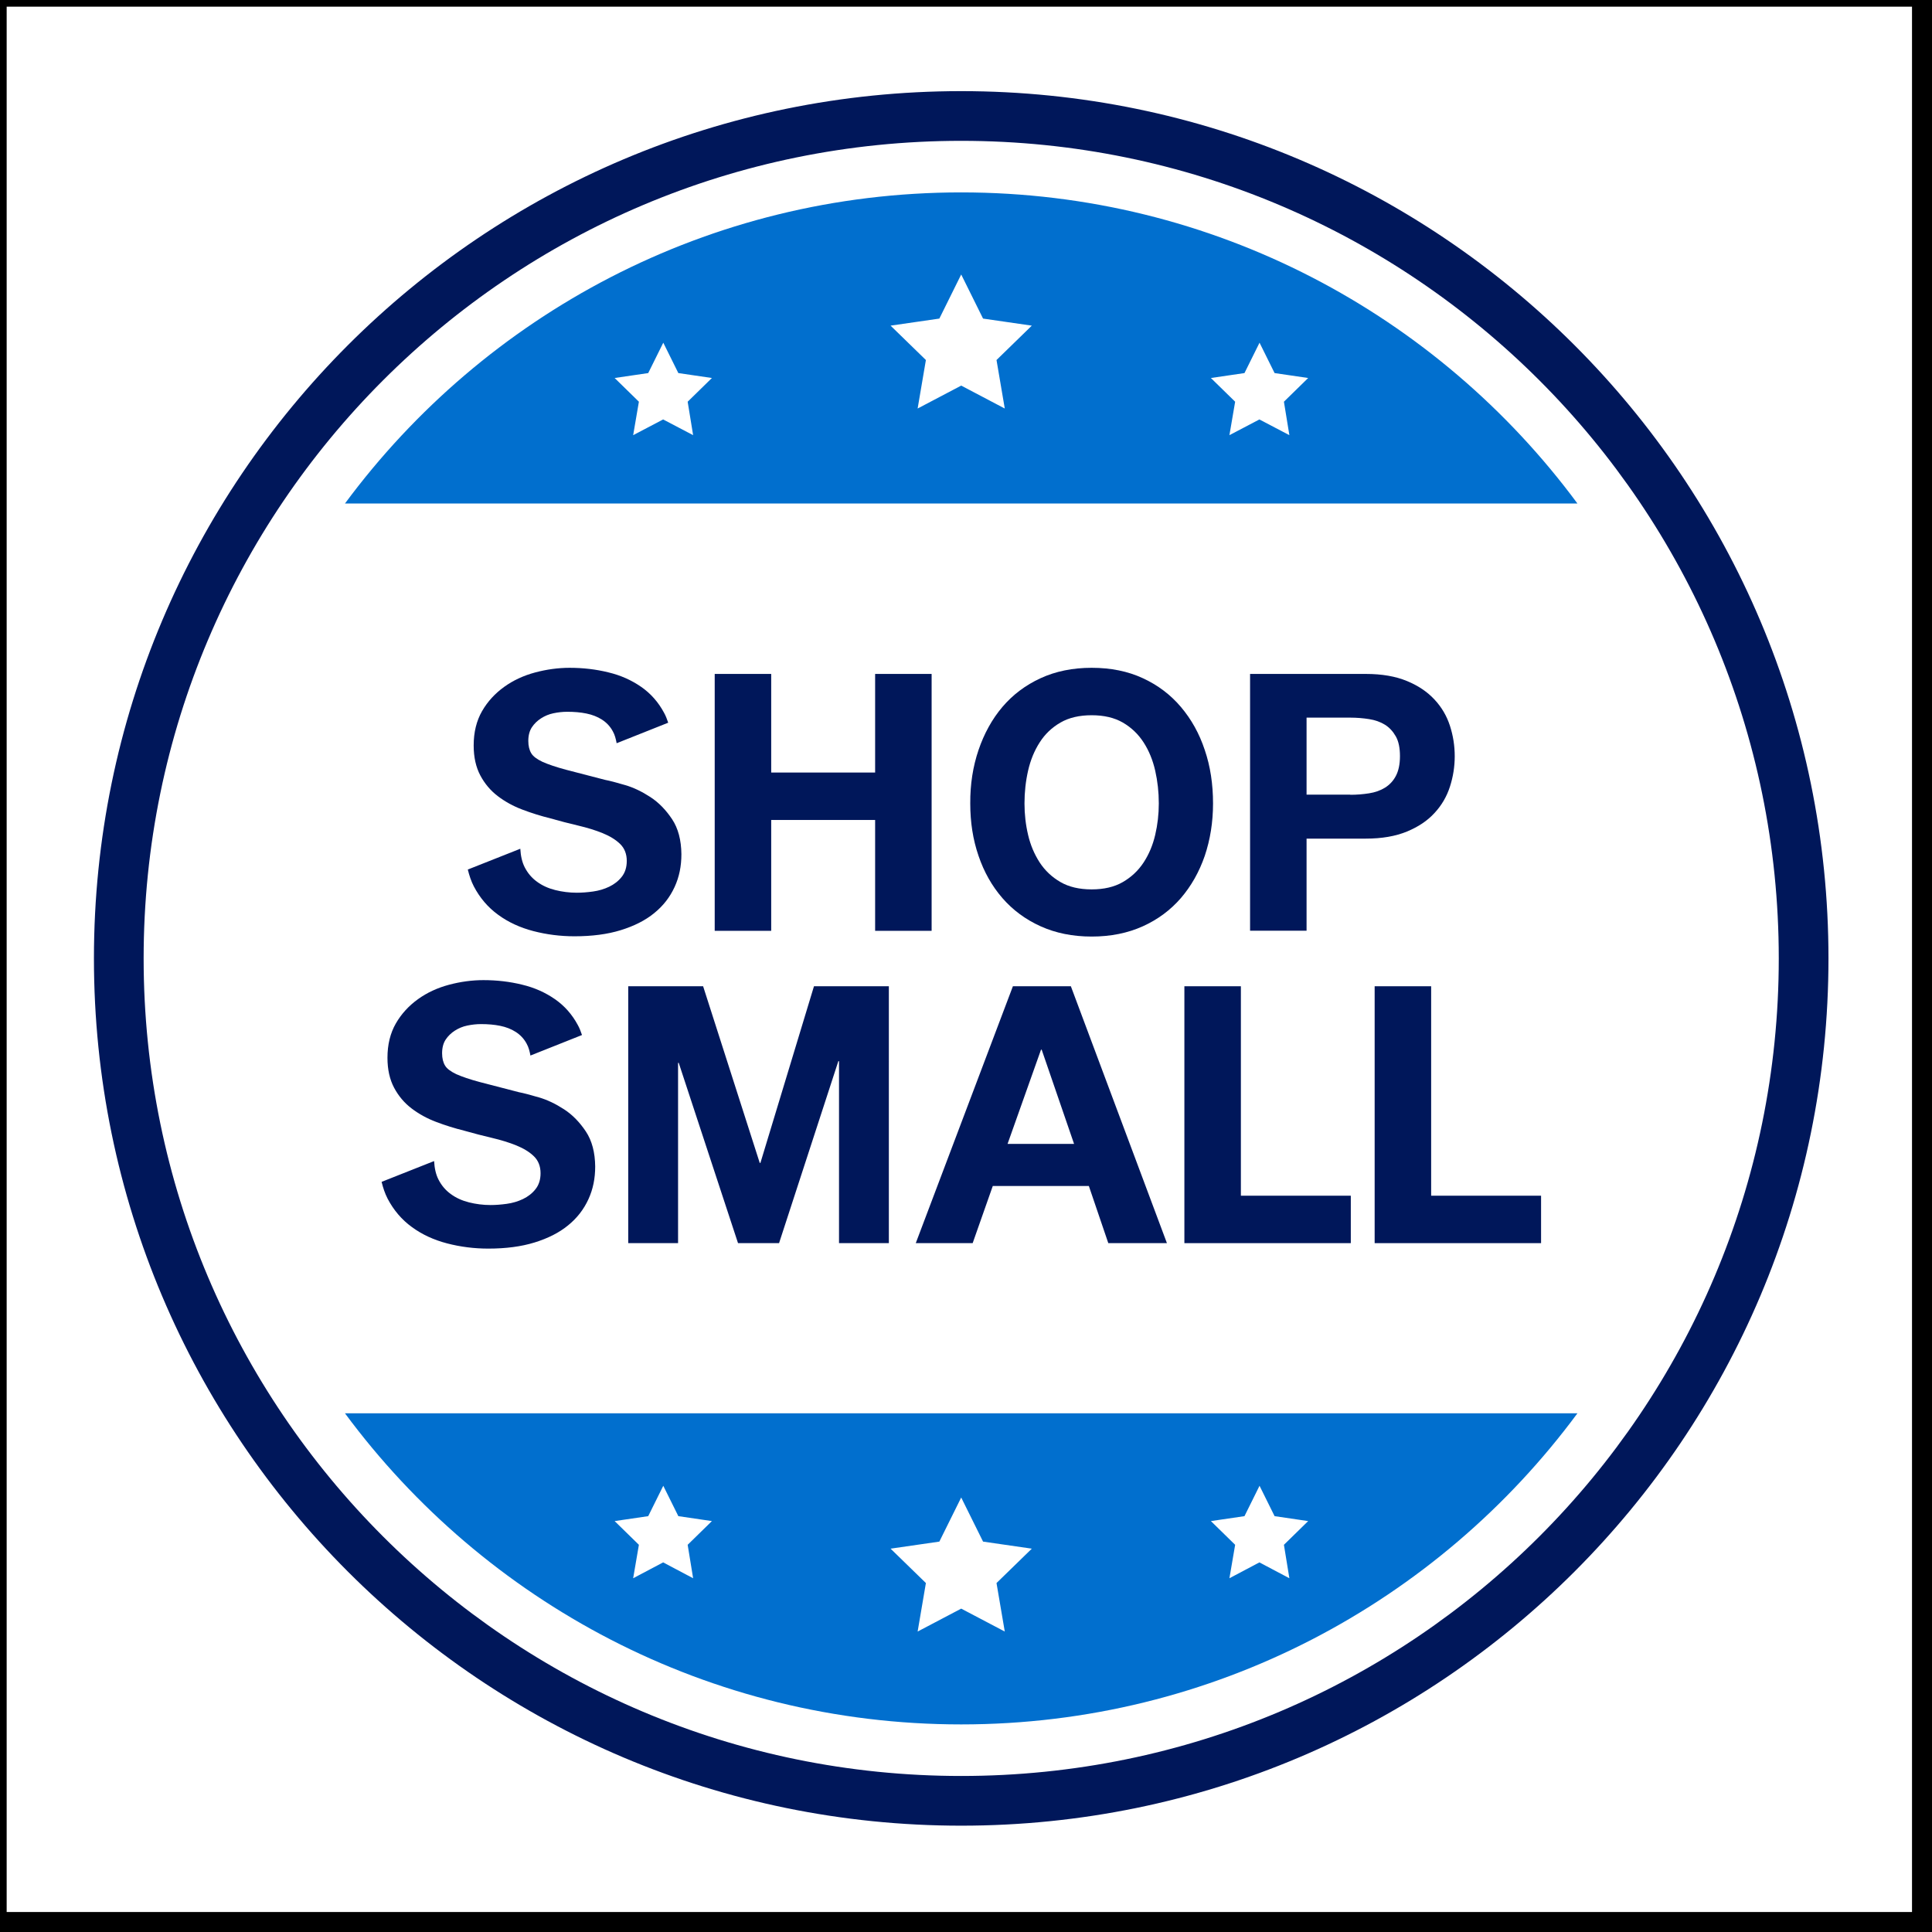 <?xml version="1.0" encoding="UTF-8"?> <!-- Generator: Adobe Illustrator 24.2.3, SVG Export Plug-In . SVG Version: 6.00 Build 0) --> <svg xmlns="http://www.w3.org/2000/svg" xmlns:xlink="http://www.w3.org/1999/xlink" version="1.1" x="0px" y="0px" viewBox="0 0 145 145" style="enable-background:new 0 0 145 145;" xml:space="preserve"><rect x="0" y="0" width="145" height="145" fill="#808080" stroke="none"/> <style type="text/css"> .st0{fill:#1D2B5E;stroke:#000000;stroke-miterlimit:10;} .st1{fill:#D1A654;} .st2{fill:#A28045;} .st3{fill:#FFFFFF;} .st4{fill:#FFFFFF;stroke:#000000;stroke-miterlimit:10;} .st5{fill:#00175A;} .st6{fill:#016FCE;} </style> <g id="booking_award"> <rect x="0.5" y="0.5" class="st0" width="144" height="144"></rect> <path class="st1" d="M109.67,64.97L109.67,64.97L109.67,64.97c-0.31-1-0.66-2-1-3V61.9l0,0c-0.39-1-0.83-2-1.29-2.91v-0.13h-0.07 c-0.5-1-1-2-1.63-2.94v-0.11h-0.18c-0.63-1-1.31-2-2-3v-0.09h-0.07c-0.53-0.68-1.07-1.36-1.64-2c-0.3-0.34-0.61-0.66-0.92-1v-0.06 h-0.06c-1.02-1.07-2.11-2.07-3.26-3l0,0H97.5c-1.4-1.11-2.89-2.12-4.45-3l0,0H93c-6.24-3.41-13.26-5.14-20.37-5h-0.07 c-7.11-0.14-14.13,1.59-20.37,5l0,0l0,0c-1.56,0.88-3.05,1.89-4.45,3l0,0l0,0c-1.16,0.93-2.25,1.93-3.27,3H44.3v0.06 c-0.31,0.32-0.62,0.64-0.92,1c-0.57,0.64-1.11,1.32-1.64,2h-0.07v0.09c-0.72,1-1.4,1.94-2,3h-0.06v0.11 c-0.59,0.95-1.13,1.93-1.64,2.94h-0.06v0.13c-0.47,0.95-0.9,1.92-1.3,2.91l0,0v0.06c-0.39,1-0.74,2-1.05,3l0,0l0,0 c-1.23,4.08-1.86,8.32-1.85,12.58c-0.14,9.82,3.32,19.34,9.73,26.78c7.06,7.97,17.06,12.18,29.11,12.18h0.07 c12,0,22.1-4.22,29.17-12.18c6.4-7.43,9.86-16.96,9.71-26.77C111.52,73.29,110.9,69.05,109.67,64.97z"></path> <path class="st2" d="M72.59,116.5v-0.2c12,0,22-4.19,29.05-12.11c6.38-7.4,9.82-16.88,9.68-26.65c0.14-9.77-3.31-19.25-9.68-26.65 c-7-7.92-17.09-12.11-29-12.11v-0.2c12,0,22.12,4.21,29.2,12.18c6.39,7.45,9.83,16.98,9.66,26.79c0.15,9.82-3.32,19.35-9.73,26.78 C94.71,112.3,84.61,116.5,72.59,116.5z"></path> <path class="st2" d="M72.59,116.5v-0.2c11.71,0,21.54-4.19,28.43-12.11c6.26-7.45,9.63-16.91,9.48-26.64 c0.15-9.73-3.21-19.2-9.48-26.65c-6.89-7.92-16.72-12.11-28.43-12.11v-0.2c11.77,0,21.65,4.21,28.58,12.18 c6.3,7.49,9.68,17,9.53,26.78c0.15,9.78-3.23,19.29-9.53,26.78C94.24,112.3,84.36,116.5,72.59,116.5z"></path> <path class="st2" d="M72.59,116.5v-0.2c11.26,0,20.72-4.19,27.34-12.11c5.89-7,9.12-16.49,9.12-26.65s-3.23-19.62-9.12-26.65 c-6.62-7.92-16.08-12.11-27.34-12.11v-0.2c11.32,0,20.83,4.21,27.5,12.18c5.91,7.07,9.16,16.58,9.16,26.78s-3.25,19.71-9.16,26.78 C93.42,112.3,83.91,116.5,72.59,116.5z"></path> <path class="st2" d="M72.59,116.5v-0.2c10.75,0,19.78-4.19,26.11-12.11c5.62-7,8.71-16.49,8.71-26.65s-3.09-19.61-8.71-26.64 c-6.33-7.92-15.36-12.11-26.11-12.11v-0.2c10.82,0,19.9,4.21,26.27,12.18c5.64,7.07,8.75,16.58,8.75,26.78s-3.11,19.71-8.75,26.78 C92.5,112.3,83.41,116.5,72.59,116.5z"></path> <path class="st2" d="M72.59,116.5v-0.2c9.66,0.21,18.82-4.3,24.53-12.1c5.28-7,8.18-16.5,8.18-26.66s-2.9-19.62-8.18-26.65 c-5.71-7.8-14.87-12.32-24.53-12.1v-0.2c9.73-0.22,18.95,4.33,24.69,12.19c5.3,7.06,8.22,16.57,8.22,26.77s-2.92,19.71-8.22,26.78 C91.53,112.18,82.31,116.72,72.59,116.5z"></path> <path class="st2" d="M72.59,116.5v-0.2c9.35,0,17.2-4.19,22.7-12.1c4.89-7,7.58-16.5,7.58-26.66s-2.69-19.63-7.58-26.66 c-5.5-7.91-13.35-12.1-22.7-12.1v-0.2c9.42,0,17.33,4.22,22.87,12.19c4.91,7.06,7.61,16.57,7.61,26.77s-2.7,19.72-7.57,26.78 C89.92,112.29,82.01,116.5,72.59,116.5z"></path> <path class="st2" d="M72.59,116.5v-0.2c8.47,0,15.59-4.19,20.58-12.1c4.43-7,6.87-16.5,6.87-26.66s-2.44-19.62-6.87-26.65 c-5-7.91-12.11-12.1-20.58-12.1v-0.2c8.55,0,15.72,4.22,20.75,12.19c4.45,7.07,6.9,16.57,6.9,26.77s-2.45,19.7-6.9,26.77 C88.31,112.29,81.14,116.5,72.59,116.5z"></path> <path class="st2" d="M72.59,116.5v-0.2c7.47,0,13.76-4.18,18.16-12.09c3.91-7,6.07-16.51,6.07-26.67s-2.16-19.63-6.07-26.67 c-4.4-7.91-10.69-12.09-18.16-12.09v-0.2c7.55,0,13.89,4.22,18.33,12.2c3.94,7.06,6.1,16.56,6.1,26.76s-2.16,19.7-6.1,26.76 C86.5,112.29,80.14,116.5,72.59,116.5z"></path> <path class="st2" d="M72.59,116.5v-0.2c6.47,0,11.9-4.18,15.71-12.09c3.4-7,5.26-16.5,5.26-26.67S91.7,57.91,88.3,50.88 c-3.8-7.91-9.24-12.09-15.71-12.09v-0.2c6.55,0,12,4.22,15.9,12.2c3.4,7.06,5.28,16.57,5.28,26.76s-1.88,19.7-5.27,26.76 C84.64,112.29,79.14,116.5,72.59,116.5z"></path> <path class="st2" d="M72.59,116.5v-0.2c5.37,0,9.88-4.18,13-12.08c2.82-7,4.37-16.51,4.37-26.68s-1.46-19.63-4.32-26.67 c-3.17-7.9-7.68-12.08-13-12.08v-0.2c5.45,0,10,4.22,13.23,12.21c2.83,7.06,4.39,16.56,4.39,26.75s-1.56,19.69-4.39,26.75 C82.62,112.29,78.04,116.5,72.59,116.5z"></path> <path class="st2" d="M72.59,116.5v-0.2c5.31,0,8.5-6.57,10.23-12.07c2.22-7,3.44-16.52,3.44-26.69s-1.22-19.64-3.44-26.67 c-1.73-5.51-4.92-12.08-10.23-12.08v-0.2c4.3,0,7.91,4.23,10.43,12.22c2.22,7,3.44,16.55,3.44,26.74s-1.22,19.69-3.44,26.74 C80.5,112.29,76.89,116.5,72.59,116.5z"></path> <path class="st2" d="M72.59,116.5v-0.2c3,0,5.57-4.17,7.37-12.07c1.61-7.03,2.54-16.51,2.54-26.68s-0.88-19.65-2.49-26.69 c-1.8-7.9-4.35-12.07-7.37-12.07v-0.2c3.13,0,5.74,4.23,7.57,12.22c1.77,8.8,2.61,17.76,2.49,26.74 c0.12,8.98-0.72,17.94-2.49,26.74C78.33,112.28,75.72,116.5,72.59,116.5z"></path> <path class="st2" d="M72.59,116.5v-0.2c1.78,0,3.36-4.28,4.43-12.06c1.07-8.85,1.57-17.77,1.48-26.69c0-19.26-2.05-38.76-6-38.76 v-0.2c4.22,0,6.15,20.2,6.15,39c0.08,8.93-0.43,17.86-1.52,26.73C75.82,114.39,73.93,116.5,72.59,116.5z"></path> <path class="st2" d="M72.59,116.5v-0.2c0.2,0,0.89-0.87,1.4-12c0.32-7.05,0.5-16.53,0.5-26.71c0-25.17-1-38.76-1.9-38.76v-0.2 c0.28,0,1,0,1.6,12.24c0.32,7.05,0.5,16.54,0.5,26.72s-0.18,19.67-0.5,26.72C73.63,116.5,72.87,116.5,72.59,116.5z"></path> <path class="st2" d="M72.59,116.5c-12,0-22.13-4.21-29.21-12.18c-6.41-7.44-9.87-16.96-9.73-26.78 c-0.14-9.82,3.32-19.34,9.73-26.78c7.08-8,17.18-12.18,29.21-12.18v0.2c-12,0-22,4.19-29.06,12.11c-6.37,7.4-9.82,16.88-9.68,26.65 c-0.15,9.77,3.28,19.25,9.65,26.66c7,7.92,17.09,12.11,29.06,12.11L72.59,116.5z"></path> <path class="st2" d="M72.59,116.5c-11.78,0-21.66-4.21-28.59-12.18c-6.28-7.49-9.65-16.99-9.5-26.77 c-0.16-9.78,3.22-19.29,9.5-26.78c6.93-8,16.81-12.18,28.59-12.18v0.2c-11.72,0-21.55,4.19-28.44,12.11 c-6.27,7.45-9.63,16.92-9.48,26.65c-0.15,9.73,3.21,19.2,9.48,26.65c6.89,7.92,16.72,12.11,28.44,12.11V116.5z"></path> <path class="st2" d="M72.59,116.5c-11.33,0-20.84-4.21-27.51-12.18c-5.91-7.07-9.16-16.58-9.16-26.78s3.25-19.71,9.16-26.78 c6.67-8,16.18-12.18,27.51-12.18v0.2c-11.27,0-20.73,4.19-27.35,12.11c-5.88,7-9.12,16.49-9.12,26.65s3.24,19.62,9.12,26.65 c6.62,7.92,16.08,12.11,27.35,12.11V116.5z"></path> <path class="st2" d="M72.59,116.5c-10.82,0-19.91-4.21-26.27-12.18c-5.65-7.07-8.76-16.58-8.76-26.78s3.11-19.71,8.76-26.78 c6.36-8,15.45-12.18,26.27-12.18v0.2C61.83,38.79,52.8,42.98,46.5,50.9c-5.61,7-8.71,16.49-8.71,26.65s3.07,19.62,8.71,26.65 c6.33,7.92,15.36,12.11,26.12,12.11L72.59,116.5z"></path> <path class="st2" d="M72.59,116.5c-9.73,0.22-18.95-4.33-24.7-12.18c-5.3-7.07-8.22-16.58-8.22-26.78s2.92-19.71,8.22-26.77 c5.75-7.86,14.97-12.41,24.7-12.19v0.2c-9.67-0.21-18.83,4.31-24.54,12.12c-5.28,7-8.18,16.49-8.18,26.65s2.9,19.62,8.18,26.66 c5.71,7.8,14.88,12.31,24.54,12.1V116.5z"></path> <path class="st2" d="M72.59,116.5c-9.43,0-17.33-4.22-22.88-12.19c-4.91-7.05-7.61-16.56-7.61-26.76s2.7-19.71,7.61-26.77 c5.55-8,13.45-12.19,22.88-12.19v0.2c-9.36,0-17.21,4.19-22.71,12.1c-4.89,7-7.58,16.5-7.58,26.66s2.69,19.63,7.58,26.66 c5.5,7.91,13.35,12.1,22.71,12.1V116.5z"></path> <path class="st2" d="M72.59,116.5c-8.55,0-15.73-4.22-20.76-12.19c-4.45-7.07-6.9-16.57-6.9-26.77s2.45-19.7,6.9-26.77 c5-8,12.21-12.19,20.76-12.19v0.2c-8.48,0-15.6,4.19-20.59,12.1c-4.43,7-6.87,16.5-6.87,26.66S47.57,97.17,52,104.2 c5,7.91,12.11,12.1,20.59,12.1V116.5z"></path> <path class="st2" d="M72.59,116.5c-7.56,0-13.9-4.22-18.34-12.2c-3.93-7.06-6.1-16.56-6.1-26.76s2.17-19.7,6.1-26.76 c4.44-8,10.78-12.2,18.34-12.2v0.2c-7.48,0-13.76,4.18-18.17,12.09c-3.91,7-6.07,16.51-6.07,26.67s2.15,19.64,6.07,26.68 c4.41,7.91,10.69,12.09,18.17,12.09V116.5z"></path> <path class="st2" d="M72.59,116.5c-6.56,0-12.06-4.22-15.9-12.2c-3.41-7.06-5.28-16.56-5.28-26.76s1.87-19.7,5.28-26.76 c3.84-8,9.34-12.2,15.9-12.2v0.2c-6.47,0-11.91,4.18-15.72,12.09c-3.39,7-5.26,16.51-5.26,26.67s1.89,19.65,5.26,26.68 c3.81,7.91,9.25,12.09,15.72,12.09V116.5z"></path> <path class="st2" d="M72.59,116.5c-5.46,0-10-4.22-13.24-12.21c-2.85-7.05-4.39-16.55-4.39-26.74s1.54-19.69,4.39-26.75 c3.2-8,7.78-12.21,13.24-12.21v0.2c-5.37,0-9.89,4.18-13.06,12.08c-2.82,7-4.37,16.51-4.37,26.68s1.55,19.64,4.34,26.68 c3.17,7.9,7.69,12.08,13.06,12.08L72.59,116.5z"></path> <path class="st2" d="M72.59,116.5c-4.31,0-7.92-4.22-10.43-12.22c-2.23-7.05-3.45-16.55-3.45-26.74s1.22-19.69,3.45-26.74 c2.51-8,6.12-12.22,10.43-12.22v0.2c-5.32,0-8.51,6.57-10.24,12.08c-2.22,7-3.44,16.51-3.44,26.68s1.22,19.65,3.44,26.69 c1.73,5.5,4.92,12.07,10.24,12.07V116.5z"></path> <path class="st2" d="M72.59,116.5c-3.13,0-5.75-4.23-7.57-12.22c-1.79-8.8-2.63-17.76-2.52-26.73c-0.12-8.98,0.72-17.94,2.5-26.74 c1.82-8,4.44-12.22,7.57-12.22v0.2c-3,0-5.58,4.17-7.38,12.07c-1.77,8.78-2.61,17.73-2.49,26.69c-0.12,8.96,0.72,17.91,2.49,26.69 c1.8,7.9,4.35,12.07,7.38,12.07L72.59,116.5z"></path> <path class="st2" d="M72.59,116.5c-4.23,0-6.15-20.2-6.15-39c-0.08-8.93,0.43-17.86,1.51-26.73c1.4-10.11,3.29-12.23,4.64-12.23 v0.2c-1.79,0-3.37,4.28-4.44,12.06c-1.08,8.86-1.59,17.78-1.51,26.7c0,19.26,2,38.76,6,38.76L72.59,116.5z"></path> <path class="st2" d="M72.59,116.5c-0.29,0-1,0-1.61-12.24c-0.32-7-0.5-16.54-0.5-26.72s0.18-19.67,0.5-26.72 c0.52-12.23,1.32-12.23,1.61-12.23v0.2c-0.2,0-0.89,0.87-1.41,12.05c-0.32,7-0.5,16.53-0.5,26.71c0,25.17,1,38.76,1.91,38.76V116.5 z"></path> <rect x="59.56" y="41.05" class="st2" width="26.04" height="0.2"></rect> <rect x="33.72" y="77.12" class="st2" width="77.74" height="0.2"></rect> <rect x="33.84" y="74.08" class="st2" width="77.49" height="0.2"></rect> <rect x="34.18" y="71.03" class="st2" width="76.82" height="0.2"></rect> <rect x="34.73" y="67.99" class="st2" width="75.71" height="0.2"></rect> <rect x="35.5" y="64.95" class="st2" width="74.17" height="0.2"></rect> <rect x="36.56" y="61.9" class="st2" width="72.05" height="0.2"></rect> <rect x="37.88" y="58.86" class="st2" width="69.42" height="0.2"></rect> <rect x="39.58" y="55.81" class="st2" width="66.02" height="0.2"></rect> <rect x="41.67" y="52.77" class="st2" width="61.82" height="0.2"></rect> <rect x="44.3" y="49.73" class="st2" width="56.56" height="0.2"></rect> <rect x="47.63" y="46.68" class="st2" width="49.92" height="0.2"></rect> <rect x="52.13" y="43.64" class="st2" width="40.91" height="0.2"></rect> <rect x="33.86" y="80.16" class="st2" width="77.44" height="0.2"></rect> <rect x="34.17" y="83.21" class="st2" width="76.83" height="0.2"></rect> <rect x="34.71" y="86.25" class="st2" width="75.76" height="0.2"></rect> <rect x="35.51" y="89.3" class="st2" width="74.16" height="0.2"></rect> <rect x="36.55" y="92.34" class="st2" width="72.07" height="0.2"></rect> <rect x="37.89" y="95.38" class="st2" width="69.4" height="0.2"></rect> <rect x="39.58" y="98.43" class="st2" width="66.02" height="0.2"></rect> <rect x="41.68" y="101.47" class="st2" width="61.82" height="0.2"></rect> <rect x="44.32" y="104.51" class="st2" width="56.53" height="0.2"></rect> <rect x="47.6" y="107.56" class="st2" width="49.98" height="0.2"></rect> <rect x="52.08" y="110.6" class="st2" width="41" height="0.2"></rect> <rect x="59.5" y="114.3" class="st2" width="26.17" height="0.2"></rect> <path class="st3" d="M13.72,21.35h-2.06V20.5h5v0.86h-2.07v5.87h-0.87V21.35z"></path> <path class="st3" d="M16.5,22.72h0.81v0.69l0,0c0.05-0.12,0.13-0.23,0.22-0.33c0.09-0.09,0.19-0.18,0.3-0.25 c0.11-0.07,0.24-0.13,0.37-0.16c0.25-0.09,0.51-0.09,0.76,0v0.92h-0.2c-0.07-0.01-0.13-0.01-0.2,0c-0.34-0.03-0.68,0.1-0.91,0.35 c-0.24,0.31-0.35,0.7-0.32,1.09v2.26H16.5V22.72z"></path> <path class="st3" d="M19.9,23.27c0.23-0.22,0.5-0.39,0.8-0.5c0.29-0.11,0.6-0.17,0.91-0.17c0.28,0,0.55,0.04,0.81,0.13 c0.2,0.07,0.39,0.18,0.55,0.33c0.14,0.13,0.25,0.3,0.32,0.48c0.07,0.18,0.11,0.37,0.11,0.57v2.3c0,0.15,0,0.3,0,0.43s0,0.26,0,0.38 h-0.72c0-0.23,0-0.45,0-0.68l0,0c-0.15,0.26-0.37,0.48-0.64,0.62c-0.27,0.12-0.56,0.19-0.86,0.18c-0.19,0-0.39-0.03-0.57-0.09 c-0.17-0.05-0.33-0.14-0.47-0.26c-0.14-0.11-0.25-0.25-0.32-0.42c-0.08-0.18-0.12-0.38-0.12-0.58c-0.01-0.26,0.05-0.51,0.18-0.73 c0.13-0.2,0.3-0.36,0.51-0.48c0.23-0.14,0.48-0.23,0.75-0.27c0.3-0.05,0.61-0.08,0.92-0.08h0.6v-0.19c0-0.12-0.02-0.23-0.07-0.34 c-0.04-0.12-0.1-0.22-0.19-0.31c-0.09-0.1-0.19-0.17-0.31-0.22c-0.15-0.06-0.3-0.08-0.46-0.08c-0.14,0-0.28,0.01-0.41,0.05 c-0.11,0.03-0.22,0.07-0.32,0.11c-0.09,0.05-0.18,0.11-0.26,0.17l-0.23,0.18L19.9,23.27z M22.2,25.06h-0.59 c-0.19,0.01-0.37,0.06-0.55,0.13c-0.15,0.05-0.3,0.14-0.41,0.26c-0.11,0.12-0.16,0.28-0.16,0.44c-0.02,0.22,0.07,0.43,0.25,0.56 c0.2,0.13,0.44,0.19,0.68,0.17c0.2,0.01,0.39-0.04,0.57-0.12c0.15-0.07,0.28-0.18,0.38-0.31c0.09-0.13,0.16-0.27,0.2-0.42 c0.05-0.15,0.07-0.3,0.07-0.46v-0.28L22.2,25.06z"></path> <path class="st3" d="M24.07,22.72h0.94l1.28,3.45l1.21-3.45h0.87l-1.68,4.5h-0.9L24.07,22.72z"></path> <path class="st3" d="M29.72,25.28c0,0.19,0.04,0.37,0.13,0.54c0.07,0.16,0.18,0.3,0.32,0.41c0.13,0.12,0.29,0.21,0.46,0.27 c0.17,0.06,0.36,0.1,0.54,0.1c0.23,0,0.46-0.06,0.66-0.19c0.2-0.13,0.37-0.3,0.52-0.49l0.61,0.49c-0.43,0.61-1.15,0.96-1.9,0.93 c-0.32,0-0.63-0.06-0.92-0.18c-0.26-0.12-0.5-0.29-0.69-0.5c-0.19-0.22-0.34-0.47-0.44-0.75c-0.11-0.3-0.16-0.62-0.16-0.94 c0-0.62,0.23-1.23,0.65-1.69c0.41-0.44,0.99-0.68,1.59-0.68c0.35-0.01,0.69,0.06,1,0.21c0.25,0.13,0.47,0.32,0.64,0.55 c0.17,0.23,0.3,0.49,0.37,0.76c0.08,0.28,0.11,0.57,0.11,0.86v0.3L29.72,25.28z M32.29,24.6c0-0.18-0.03-0.35-0.08-0.52 c-0.05-0.15-0.13-0.3-0.23-0.42c-0.11-0.12-0.24-0.21-0.39-0.27c-0.17-0.07-0.35-0.11-0.54-0.1c-0.38-0.01-0.75,0.15-1,0.43 c-0.12,0.12-0.21,0.26-0.27,0.42c-0.06,0.15-0.1,0.3-0.1,0.46L32.29,24.6z"></path> <path class="st3" d="M34.2,20.04h0.82v7.18H34.2V20.04z"></path> <path class="st3" d="M36.38,20.04h0.81v7.18h-0.81V20.04z"></path> <path class="st3" d="M39.1,25.28c0,0.19,0.04,0.37,0.12,0.54c0.08,0.16,0.19,0.3,0.32,0.41c0.14,0.12,0.3,0.21,0.47,0.27 c0.17,0.06,0.36,0.1,0.54,0.1c0.23,0,0.46-0.06,0.66-0.19c0.2-0.13,0.37-0.3,0.51-0.49l0.62,0.49c-0.44,0.61-1.15,0.96-1.9,0.93 c-0.32,0-0.63-0.06-0.92-0.18c-0.27-0.12-0.5-0.29-0.7-0.5c-0.19-0.22-0.33-0.48-0.43-0.75c-0.22-0.61-0.22-1.27,0-1.88 c0.11-0.28,0.26-0.53,0.46-0.75c0.42-0.46,1.03-0.71,1.65-0.68c0.35-0.02,0.69,0.05,1,0.21c0.26,0.13,0.48,0.32,0.65,0.55 c0.17,0.23,0.3,0.49,0.37,0.76c0.07,0.28,0.11,0.57,0.11,0.86v0.3L39.1,25.28z M41.67,24.6c0-0.18-0.03-0.35-0.09-0.52 c-0.04-0.16-0.12-0.3-0.23-0.42c-0.1-0.12-0.23-0.21-0.38-0.27c-0.35-0.15-0.74-0.15-1.09,0c-0.16,0.08-0.3,0.18-0.42,0.31 c-0.11,0.12-0.2,0.26-0.26,0.42c-0.07,0.14-0.1,0.3-0.1,0.46L41.67,24.6z"></path> <path class="st3" d="M43.5,22.72h0.81v0.69l0,0c0.05-0.12,0.13-0.23,0.22-0.33c0.09-0.09,0.19-0.18,0.3-0.25 c0.11-0.07,0.24-0.13,0.37-0.16c0.25-0.09,0.51-0.09,0.76,0v0.92h-0.2c-0.07-0.01-0.13-0.01-0.2,0c-0.34-0.03-0.68,0.1-0.91,0.35 c-0.24,0.31-0.35,0.7-0.32,1.09v2.26H43.5V22.72z"></path> <path class="st3" d="M49.59,20.5h2.25c0.34-0.01,0.68,0.05,1,0.18c0.24,0.1,0.45,0.26,0.63,0.45c0.15,0.17,0.26,0.38,0.32,0.6 c0.06,0.22,0.09,0.44,0.09,0.66c0,0.21-0.04,0.42-0.11,0.62c-0.06,0.18-0.16,0.34-0.27,0.49c-0.14,0.17-0.31,0.3-0.5,0.41 c-0.2,0.11-0.43,0.18-0.66,0.2l1.82,3.07h-1.1l-1.63-3H50.5v3h-0.87L49.59,20.5z M50.5,23.5h1.1c0.17,0.01,0.33,0.01,0.5,0 c0.16-0.02,0.31-0.08,0.45-0.16c0.13-0.08,0.23-0.2,0.31-0.33c0.08-0.17,0.12-0.36,0.11-0.55c0.01-0.19-0.03-0.39-0.11-0.56 c-0.08-0.13-0.18-0.25-0.31-0.33c-0.14-0.08-0.29-0.13-0.45-0.15c-0.16-0.03-0.33-0.05-0.5-0.05h-1.1V23.5z"></path> <path class="st3" d="M55.5,25.28c0,0.19,0.04,0.37,0.12,0.54c0.08,0.16,0.19,0.3,0.32,0.41c0.13,0.12,0.29,0.21,0.46,0.27 c0.18,0.06,0.36,0.1,0.55,0.1c0.23,0,0.46-0.06,0.66-0.19c0.19-0.14,0.37-0.3,0.51-0.49l0.62,0.49c-0.44,0.61-1.15,0.96-1.9,0.93 c-0.32,0.01-0.63-0.06-0.92-0.18c-0.27-0.11-0.51-0.28-0.7-0.5c-0.19-0.22-0.34-0.47-0.44-0.75c-0.1-0.3-0.15-0.62-0.15-0.94 c-0.01-0.62,0.22-1.23,0.63-1.69c0.2-0.21,0.43-0.38,0.7-0.5c0.28-0.12,0.58-0.18,0.89-0.18c0.35-0.02,0.69,0.05,1,0.21 c0.25,0.13,0.48,0.32,0.65,0.55c0.17,0.23,0.29,0.48,0.36,0.76c0.08,0.28,0.12,0.57,0.12,0.86v0.3L55.5,25.28z M58.07,24.6 c-0.01-0.18-0.04-0.35-0.09-0.52c-0.05-0.15-0.13-0.3-0.23-0.42c-0.1-0.12-0.23-0.21-0.38-0.27c-0.17-0.07-0.36-0.1-0.54-0.1 c-0.19,0-0.38,0.04-0.55,0.12c-0.16,0.07-0.3,0.18-0.42,0.31c-0.12,0.12-0.21,0.26-0.27,0.42c-0.06,0.15-0.09,0.3-0.09,0.46 L58.07,24.6z"></path> <path class="st3" d="M59.43,22.72h0.94l1.28,3.45l1.24-3.45h0.86l-1.68,4.5h-0.9L59.43,22.72z"></path> <path class="st3" d="M64.34,21.1c0-0.17,0.06-0.32,0.18-0.44c0.22-0.23,0.59-0.24,0.82-0.02c0.01,0.01,0.01,0.01,0.02,0.02 c0.24,0.24,0.24,0.64,0,0.88c-0.21,0.23-0.56,0.24-0.79,0.04c-0.03-0.02-0.05-0.05-0.07-0.08C64.4,21.39,64.34,21.25,64.34,21.1z M64.5,22.72h0.82v4.5H64.5V22.72z"></path> <path class="st3" d="M67.26,25.28c0,0.19,0.04,0.37,0.12,0.54c0.08,0.16,0.19,0.3,0.32,0.41c0.13,0.12,0.29,0.21,0.46,0.27 c0.18,0.06,0.36,0.1,0.55,0.1c0.23,0,0.46-0.06,0.66-0.19c0.19-0.14,0.37-0.3,0.51-0.49l0.62,0.49c-0.44,0.61-1.15,0.96-1.9,0.93 c-0.32,0.01-0.63-0.06-0.92-0.18c-0.27-0.11-0.51-0.28-0.7-0.5c-0.19-0.22-0.34-0.47-0.44-0.75c-0.1-0.3-0.15-0.62-0.15-0.94 c-0.01-0.62,0.22-1.23,0.63-1.69c0.2-0.21,0.43-0.38,0.7-0.5c0.28-0.12,0.58-0.18,0.89-0.18c0.35-0.02,0.69,0.05,1,0.21 c0.25,0.13,0.48,0.32,0.65,0.55c0.17,0.23,0.29,0.48,0.36,0.76c0.08,0.28,0.12,0.57,0.12,0.86v0.3L67.26,25.28z M69.83,24.6 c-0.01-0.18-0.04-0.35-0.09-0.52c-0.05-0.15-0.13-0.3-0.23-0.42c-0.1-0.12-0.23-0.21-0.38-0.27c-0.17-0.07-0.36-0.1-0.54-0.1 c-0.19,0-0.38,0.04-0.55,0.12c-0.16,0.07-0.3,0.18-0.42,0.31c-0.12,0.12-0.21,0.26-0.27,0.42c-0.06,0.15-0.09,0.3-0.09,0.46 L69.83,24.6z"></path> <path class="st3" d="M71.16,22.72h0.91l1,3.36l0,0l1-3.36h0.87l1.09,3.36l0,0l0.92-3.36h0.87l-1.32,4.5h-0.82l-1.18-3.36l0,0 l-1,3.36h-0.87L71.16,22.72z"></path> <path class="st3" d="M83.28,20.5h0.78l2.75,6.73h-1l-0.64-1.66H82.1l-0.6,1.65h-1L83.28,20.5z M84.83,24.77l-1.19-3.09l0,0 l-1.21,3.09H84.83z"></path> <path class="st3" d="M86.75,22.72h0.92l1,3.36l0,0l1-3.36h0.83l1.09,3.36l0,0l0.91-3.36h0.87l-1.38,4.5h-0.83l-1.13-3.36l0,0 l-1,3.36h-0.87L86.75,22.72z"></path> <path class="st3" d="M94.16,23.27c0.22-0.22,0.49-0.39,0.79-0.5c0.29-0.11,0.6-0.17,0.91-0.17c0.28,0,0.55,0.04,0.81,0.13 c0.2,0.07,0.39,0.18,0.55,0.33c0.13,0.12,0.22,0.27,0.28,0.44c0.07,0.18,0.11,0.37,0.11,0.57v2.3c0,0.15,0,0.3,0,0.43 c-0.01,0.13-0.01,0.25,0,0.38h-0.73c0-0.23,0-0.45,0-0.68l0,0c-0.15,0.26-0.38,0.48-0.65,0.62c-0.27,0.13-0.56,0.19-0.86,0.18 c-0.19,0-0.39-0.03-0.57-0.09c-0.17-0.05-0.33-0.14-0.47-0.26c-0.14-0.11-0.25-0.26-0.32-0.42c-0.08-0.18-0.12-0.38-0.12-0.58 c-0.01-0.26,0.05-0.51,0.18-0.73c0.13-0.2,0.3-0.36,0.51-0.48c0.23-0.13,0.49-0.23,0.75-0.27c0.3-0.05,0.61-0.08,0.92-0.08h0.6 V24.2c0-0.12-0.02-0.23-0.06-0.34c-0.05-0.11-0.11-0.22-0.19-0.31c-0.09-0.1-0.2-0.17-0.32-0.22c-0.14-0.05-0.3-0.08-0.45-0.08 c-0.14-0.01-0.28,0.01-0.42,0.05l-0.32,0.11l-0.26,0.17l-0.23,0.18L94.16,23.27z M96.5,25.06h-0.59c-0.19,0.02-0.37,0.06-0.55,0.13 c-0.15,0.05-0.3,0.14-0.41,0.26c-0.11,0.12-0.16,0.28-0.16,0.44c-0.02,0.22,0.08,0.43,0.25,0.56c0.2,0.13,0.44,0.19,0.68,0.17 c0.2,0.01,0.39-0.04,0.57-0.12c0.15-0.07,0.28-0.18,0.38-0.31c0.09-0.13,0.16-0.27,0.21-0.42c0.04-0.15,0.06-0.3,0.06-0.46v-0.28 L96.5,25.06z"></path> <path class="st3" d="M98.83,22.72h0.82v0.69l0,0c0.05-0.12,0.12-0.23,0.21-0.33c0.09-0.09,0.2-0.18,0.31-0.25 c0.11-0.07,0.23-0.12,0.36-0.16c0.13-0.05,0.26-0.07,0.4-0.07c0.12,0,0.24,0.02,0.36,0.06v0.92h-0.2c-0.07-0.01-0.13-0.01-0.2,0 c-0.34-0.03-0.68,0.1-0.91,0.35c-0.24,0.31-0.36,0.7-0.32,1.09v2.26h-0.82L98.83,22.72z"></path> <path class="st3" d="M106.32,27.22h-0.82v-0.64l0,0c-0.16,0.24-0.39,0.43-0.65,0.56c-0.27,0.13-0.56,0.2-0.85,0.2 c-0.31,0-0.62-0.06-0.9-0.18c-0.26-0.12-0.49-0.29-0.68-0.51c-0.2-0.22-0.35-0.47-0.44-0.75c-0.11-0.3-0.17-0.61-0.16-0.93 c0-0.32,0.05-0.64,0.16-0.94c0.1-0.28,0.25-0.53,0.44-0.75c0.19-0.21,0.42-0.38,0.68-0.5c0.28-0.12,0.59-0.18,0.9-0.18 c0.3,0,0.6,0.07,0.87,0.21c0.26,0.12,0.47,0.31,0.63,0.55l0,0v-3.32h0.82V27.22z M104.09,26.5c0.2,0,0.4-0.04,0.59-0.12 c0.17-0.07,0.32-0.18,0.44-0.32c0.13-0.14,0.23-0.31,0.29-0.5c0.12-0.41,0.12-0.85,0-1.26c-0.06-0.19-0.16-0.36-0.29-0.5 c-0.12-0.14-0.27-0.25-0.44-0.32c-0.19-0.08-0.39-0.12-0.59-0.12c-0.2,0-0.41,0.05-0.59,0.14c-0.17,0.08-0.32,0.19-0.44,0.32 c-0.12,0.15-0.22,0.32-0.28,0.5c-0.14,0.41-0.14,0.85,0,1.26c0.06,0.18,0.16,0.35,0.28,0.5c0.12,0.13,0.27,0.24,0.44,0.32 C103.69,26.47,103.89,26.51,104.09,26.5z"></path> <path class="st3" d="M109.83,23.85c-0.09-0.14-0.2-0.26-0.33-0.35c-0.16-0.09-0.34-0.14-0.52-0.13c-0.18-0.01-0.35,0.04-0.5,0.13 c-0.14,0.08-0.22,0.22-0.21,0.38c0,0.12,0.04,0.23,0.12,0.32c0.08,0.08,0.18,0.15,0.29,0.2c0.11,0.05,0.24,0.09,0.36,0.11 l0.32,0.07c0.17,0.04,0.34,0.09,0.5,0.16c0.14,0.06,0.28,0.14,0.39,0.25c0.12,0.1,0.21,0.23,0.27,0.37 c0.06,0.17,0.1,0.35,0.09,0.53c0.01,0.23-0.05,0.45-0.15,0.65c-0.1,0.18-0.23,0.33-0.4,0.44c-0.17,0.12-0.36,0.21-0.56,0.25 c-0.21,0.05-0.42,0.08-0.63,0.08c-0.32,0-0.63-0.05-0.93-0.17c-0.29-0.14-0.54-0.36-0.72-0.63l0.61-0.53 c0.14,0.14,0.29,0.26,0.45,0.37c0.18,0.11,0.38,0.16,0.59,0.16c0.11,0.01,0.21,0.01,0.32,0c0.1-0.02,0.19-0.05,0.28-0.1 c0.08-0.05,0.14-0.11,0.2-0.18c0.05-0.07,0.07-0.16,0.07-0.25c0.01-0.12-0.03-0.23-0.11-0.32c-0.08-0.08-0.17-0.14-0.27-0.19 c-0.11-0.05-0.22-0.09-0.34-0.11l-0.31-0.08c-0.17-0.04-0.34-0.09-0.5-0.15c-0.15-0.05-0.29-0.13-0.41-0.23 c-0.13-0.1-0.24-0.24-0.3-0.4c-0.08-0.17-0.12-0.35-0.11-0.54c0-0.21,0.04-0.42,0.14-0.61c0.09-0.17,0.21-0.32,0.37-0.43 c0.16-0.12,0.34-0.21,0.53-0.26c0.19-0.06,0.39-0.09,0.59-0.09c0.29,0,0.57,0.06,0.83,0.17c0.27,0.12,0.49,0.32,0.63,0.58 L109.83,23.85z"></path> <path class="st3" d="M113.89,26.25l2.61-2.68c0.09-0.09,0.18-0.19,0.26-0.29c0.08-0.1,0.16-0.21,0.22-0.32 c0.07-0.12,0.12-0.24,0.16-0.37c0.04-0.13,0.06-0.26,0.06-0.39c0-0.15-0.03-0.31-0.08-0.45c-0.06-0.13-0.14-0.24-0.24-0.34 c-0.1-0.09-0.22-0.16-0.35-0.21c-0.14-0.05-0.28-0.08-0.43-0.08c-0.29-0.01-0.57,0.09-0.78,0.28c-0.22,0.2-0.36,0.47-0.39,0.76 l-0.94-0.09c0.03-0.27,0.12-0.53,0.25-0.77c0.12-0.21,0.27-0.4,0.46-0.55c0.19-0.15,0.4-0.25,0.63-0.32 c0.25-0.07,0.52-0.11,0.78-0.11c0.26,0,0.53,0.04,0.78,0.12c0.23,0.08,0.45,0.2,0.64,0.35c0.19,0.16,0.34,0.36,0.44,0.58 c0.19,0.46,0.21,0.97,0.06,1.44c-0.06,0.19-0.15,0.37-0.25,0.54c-0.1,0.18-0.22,0.34-0.35,0.49c-0.13,0.15-0.27,0.3-0.42,0.45 l-2.11,2.13h3.23v0.8h-4.2L113.89,26.25z"></path> <path class="st3" d="M118.81,23.86c-0.01-0.26-0.01-0.51,0-0.77c0.02-0.27,0.06-0.53,0.13-0.79c0.06-0.25,0.14-0.5,0.25-0.73 c0.1-0.23,0.24-0.44,0.41-0.62c0.58-0.56,1.43-0.72,2.17-0.41c0.22,0.1,0.42,0.24,0.59,0.41c0.17,0.18,0.31,0.39,0.41,0.62 c0.1,0.24,0.19,0.48,0.25,0.73c0.06,0.26,0.11,0.52,0.13,0.79c0,0.26,0,0.52,0,0.77c0,0.38-0.03,0.76-0.09,1.14 c-0.06,0.39-0.18,0.77-0.34,1.13c-0.15,0.34-0.38,0.63-0.67,0.86c-0.67,0.47-1.55,0.47-2.22,0c-0.29-0.23-0.53-0.52-0.68-0.86 c-0.16-0.36-0.27-0.74-0.33-1.13C118.79,24.62,118.79,24.24,118.81,23.86z M119.68,23.86c0,0.22,0,0.48,0,0.79 c0.03,0.3,0.09,0.59,0.18,0.88c0.08,0.26,0.21,0.51,0.4,0.71c0.38,0.4,1.02,0.41,1.41,0.03c0.01-0.01,0.02-0.02,0.03-0.03 c0.18-0.21,0.32-0.45,0.4-0.71c0.09-0.29,0.15-0.58,0.18-0.88c0-0.31,0-0.57,0-0.79s0-0.33,0-0.52s0-0.39-0.06-0.59 c-0.03-0.2-0.08-0.39-0.14-0.58c-0.06-0.18-0.14-0.35-0.24-0.5c-0.09-0.15-0.22-0.27-0.37-0.36c-0.15-0.09-0.33-0.14-0.51-0.13 c-0.18,0-0.36,0.04-0.52,0.13c-0.15,0.09-0.27,0.21-0.36,0.36c-0.1,0.15-0.18,0.32-0.24,0.5c-0.07,0.19-0.12,0.38-0.15,0.58 c0,0.2,0,0.4-0.06,0.59S119.68,23.71,119.68,23.86z"></path> <path class="st3" d="M123.95,26.25l2.55-2.68c0.09-0.09,0.18-0.19,0.26-0.29c0.09-0.1,0.16-0.21,0.23-0.32 c0.07-0.12,0.12-0.24,0.16-0.37c0.04-0.13,0.06-0.26,0.06-0.39c0-0.15-0.03-0.31-0.09-0.45c-0.06-0.13-0.13-0.24-0.23-0.34 c-0.11-0.09-0.23-0.16-0.36-0.21c-0.14-0.05-0.28-0.08-0.43-0.08c-0.29-0.01-0.57,0.09-0.78,0.28c-0.21,0.2-0.35,0.47-0.39,0.76 l-0.94-0.09c0.04-0.27,0.12-0.53,0.25-0.77c0.12-0.21,0.28-0.39,0.46-0.55c0.19-0.14,0.41-0.25,0.64-0.32 c0.25-0.07,0.51-0.11,0.77-0.11c0.26,0,0.53,0.04,0.78,0.12c0.24,0.08,0.46,0.19,0.65,0.35c0.18,0.16,0.33,0.36,0.43,0.58 c0.11,0.26,0.17,0.54,0.16,0.82c0,0.21-0.03,0.42-0.1,0.62c-0.06,0.19-0.14,0.37-0.24,0.54c-0.1,0.18-0.22,0.34-0.36,0.49 l-0.41,0.45l-2.11,2.13h3.22v0.8h-4.2L123.95,26.25z"></path> <path class="st3" d="M128.87,23.86c0-0.25,0-0.51,0-0.77c0.02-0.27,0.07-0.53,0.13-0.79c0.06-0.25,0.15-0.49,0.25-0.73 c0.1-0.23,0.24-0.44,0.41-0.62c0.17-0.17,0.37-0.31,0.59-0.41c0.25-0.11,0.52-0.17,0.79-0.16c0.52-0.01,1.02,0.2,1.38,0.57 c0.17,0.18,0.31,0.39,0.41,0.62c0.11,0.23,0.19,0.48,0.25,0.73c0.07,0.26,0.11,0.52,0.13,0.79c0.01,0.26,0.01,0.51,0,0.77 c0,0.38-0.03,0.76-0.09,1.14c-0.06,0.39-0.17,0.77-0.34,1.13c-0.15,0.34-0.38,0.63-0.67,0.86c-0.67,0.47-1.55,0.47-2.22,0 c-0.29-0.23-0.52-0.52-0.67-0.86c-0.17-0.36-0.28-0.74-0.34-1.13C128.85,24.62,128.85,24.24,128.87,23.86z M129.74,23.86 c0,0.22,0,0.48,0,0.79c0.03,0.3,0.09,0.59,0.18,0.88c0.08,0.26,0.21,0.51,0.4,0.71c0.38,0.4,1.02,0.41,1.41,0.03 c0.01-0.01,0.02-0.02,0.03-0.03c0.18-0.2,0.32-0.45,0.4-0.71c0.09-0.29,0.15-0.58,0.18-0.88c0-0.31,0-0.57,0-0.79s0-0.33,0-0.52 c-0.01-0.2-0.03-0.4-0.07-0.59c-0.03-0.2-0.08-0.39-0.14-0.58c-0.06-0.18-0.14-0.35-0.24-0.5c-0.09-0.14-0.22-0.27-0.36-0.36 c-0.16-0.09-0.34-0.13-0.52-0.13c-0.18-0.01-0.36,0.04-0.51,0.13c-0.15,0.09-0.28,0.21-0.37,0.36c-0.1,0.15-0.18,0.32-0.24,0.5 c-0.06,0.19-0.11,0.38-0.14,0.58c-0.03,0.19-0.05,0.39-0.06,0.59C129.75,23.5,129.74,23.71,129.74,23.86L129.74,23.86z"></path> <path class="st3" d="M38.35,129.64h-2.41v-0.95h5.84v0.95h-2.42v6.54h-1L38.35,129.64z"></path> <path class="st3" d="M40.85,131.16h1.1l1.48,3.92l0,0l1.43-3.92h1l-2.36,6.1c-0.08,0.21-0.17,0.41-0.26,0.59 c-0.08,0.17-0.19,0.33-0.33,0.46c-0.13,0.13-0.29,0.24-0.46,0.3c-0.21,0.08-0.44,0.11-0.66,0.11c-0.14,0.01-0.28,0.01-0.42,0 c-0.14-0.02-0.28-0.06-0.42-0.11l0.12-0.87c0.18,0.08,0.37,0.12,0.57,0.12c0.13,0,0.25-0.02,0.37-0.06c0.1-0.04,0.19-0.1,0.26-0.17 c0.08-0.08,0.14-0.16,0.19-0.26l0.14-0.34l0.31-0.79L40.85,131.16z"></path> <path class="st3" d="M46.73,131.16h1v0.77l0,0c0.06-0.13,0.15-0.26,0.26-0.36c0.1-0.11,0.22-0.2,0.35-0.28 c0.13-0.08,0.28-0.15,0.43-0.19c0.15-0.04,0.3-0.06,0.46-0.06c0.15,0,0.29,0.02,0.43,0.06l-0.05,1l-0.23-0.05h-0.23 c-0.4-0.03-0.78,0.12-1.07,0.39c-0.28,0.34-0.41,0.78-0.37,1.22v2.52h-1L46.73,131.16z"></path> <path class="st3" d="M50.21,133.67c0-0.34,0.07-0.68,0.2-1c0.14-0.31,0.33-0.59,0.57-0.83c0.24-0.24,0.53-0.44,0.85-0.57 c0.67-0.27,1.42-0.27,2.09,0c0.32,0.13,0.61,0.33,0.85,0.57c0.24,0.24,0.43,0.52,0.56,0.83c0.42,0.99,0.2,2.14-0.56,2.9 c-0.51,0.5-1.19,0.77-1.9,0.76c-0.34,0-0.68-0.07-1-0.2c-0.32-0.13-0.6-0.32-0.85-0.56c-0.5-0.49-0.78-1.17-0.77-1.87L50.21,133.67 z M51.21,133.67c0,0.24,0.04,0.48,0.12,0.7c0.07,0.2,0.18,0.39,0.33,0.55c0.15,0.16,0.32,0.28,0.52,0.36 c0.44,0.19,0.93,0.19,1.37,0c0.2-0.08,0.37-0.2,0.52-0.36c0.15-0.16,0.26-0.35,0.33-0.55c0.16-0.45,0.16-0.95,0-1.4 c-0.07-0.2-0.18-0.39-0.33-0.55c-0.14-0.16-0.32-0.29-0.52-0.36c-0.44-0.19-0.93-0.19-1.37,0c-0.2,0.07-0.38,0.2-0.52,0.36 c-0.15,0.16-0.26,0.35-0.33,0.55c-0.08,0.22-0.12,0.46-0.11,0.7H51.21z"></path> <path class="st3" d="M56.81,128.18h0.95v8h-0.95V128.18z"></path> <path class="st3" d="M59.99,134.02c0,0.21,0.05,0.42,0.15,0.6c0.09,0.18,0.22,0.33,0.37,0.46c0.34,0.26,0.75,0.4,1.18,0.4 c0.27,0.01,0.54-0.07,0.77-0.21c0.23-0.15,0.43-0.33,0.6-0.54l0.72,0.55c-0.81,0.94-2.13,1.27-3.29,0.82 c-0.31-0.12-0.59-0.31-0.82-0.55c-0.22-0.24-0.4-0.53-0.51-0.84c-0.12-0.32-0.18-0.66-0.18-1c0-0.34,0.06-0.68,0.19-1 c0.12-0.31,0.31-0.6,0.54-0.84c0.49-0.49,1.16-0.76,1.86-0.75c0.39-0.02,0.78,0.06,1.13,0.23c0.29,0.14,0.55,0.35,0.75,0.61 c0.2,0.25,0.34,0.53,0.43,0.84c0.09,0.33,0.13,0.66,0.13,1v0.34L59.99,134.02z M62.99,133.26c-0.01-0.2-0.04-0.4-0.1-0.59 c-0.06-0.17-0.15-0.32-0.27-0.46c-0.12-0.13-0.28-0.24-0.45-0.3c-0.2-0.08-0.41-0.12-0.63-0.11c-0.22,0-0.44,0.04-0.64,0.13 c-0.18,0.08-0.35,0.2-0.49,0.34c-0.13,0.13-0.24,0.29-0.31,0.47c-0.08,0.16-0.12,0.34-0.12,0.52H62.99z"></path> <path class="st3" d="M65.18,131.78c0.27-0.25,0.58-0.44,0.93-0.56c0.34-0.12,0.7-0.18,1.06-0.18c0.32-0.01,0.64,0.04,0.94,0.13 c0.24,0.08,0.47,0.2,0.66,0.37c0.16,0.15,0.28,0.34,0.37,0.54c0.08,0.2,0.12,0.41,0.12,0.63v2.56c0,0.17,0,0.34,0,0.48v0.43H68.5 c0-0.26,0-0.51,0-0.76l0,0c-0.19,0.29-0.45,0.53-0.76,0.68c-0.31,0.14-0.66,0.21-1,0.2c-0.23,0-0.45-0.03-0.67-0.09 c-0.2-0.06-0.39-0.16-0.55-0.29c-0.16-0.12-0.29-0.28-0.38-0.47c-0.1-0.2-0.14-0.43-0.14-0.65c-0.01-0.29,0.07-0.57,0.22-0.81 c0.15-0.22,0.35-0.41,0.59-0.54c0.28-0.14,0.57-0.24,0.88-0.29c0.36-0.06,0.72-0.09,1.08-0.09h0.69v-0.22 c0-0.13-0.02-0.26-0.07-0.38c-0.05-0.13-0.12-0.24-0.22-0.34c-0.11-0.1-0.23-0.19-0.37-0.24c-0.17-0.06-0.35-0.09-0.53-0.09 c-0.16-0.02-0.32-0.02-0.48,0c-0.13,0.03-0.26,0.08-0.38,0.13c-0.11,0.05-0.21,0.12-0.31,0.19l-0.26,0.2L65.18,131.78z M67.87,133.78c-0.23,0-0.46,0-0.7,0c-0.22,0.02-0.43,0.07-0.64,0.14c-0.18,0.06-0.34,0.17-0.48,0.3 c-0.12,0.13-0.19,0.31-0.18,0.49c-0.02,0.24,0.09,0.48,0.29,0.62c0.24,0.14,0.51,0.21,0.79,0.19c0.23,0.01,0.45-0.04,0.66-0.13 c0.17-0.08,0.33-0.2,0.45-0.34c0.11-0.14,0.19-0.3,0.24-0.47c0.05-0.17,0.07-0.34,0.07-0.52v-0.32L67.87,133.78z"></path> <path class="st3" d="M70.65,131.16h0.95v0.77l0,0c0.14-0.28,0.36-0.51,0.63-0.65c0.31-0.16,0.65-0.24,1-0.24 c0.23,0,0.47,0.03,0.69,0.11c0.22,0.06,0.42,0.18,0.59,0.34c0.17,0.17,0.3,0.38,0.39,0.6c0.11,0.27,0.16,0.57,0.15,0.86v3.23h-1v-3 c0.01-0.2-0.03-0.4-0.1-0.59c-0.05-0.15-0.14-0.29-0.25-0.41c-0.11-0.1-0.23-0.17-0.36-0.22c-0.14-0.04-0.28-0.07-0.43-0.07 c-0.19,0-0.37,0.04-0.55,0.1c-0.17,0.06-0.33,0.16-0.45,0.3c-0.13,0.15-0.23,0.33-0.29,0.52c-0.08,0.25-0.11,0.5-0.11,0.76v2.58 h-0.95L70.65,131.16z"></path> <path class="st3" d="M79.71,128.69h1v6.53h3.44v1h-4.44V128.69z"></path> <path class="st3" d="M84.72,133.67c0-0.34,0.07-0.68,0.2-1c0.14-0.31,0.33-0.59,0.57-0.83c0.24-0.24,0.53-0.44,0.85-0.57 c0.67-0.27,1.42-0.27,2.09,0c0.32,0.13,0.61,0.33,0.85,0.57c0.24,0.24,0.43,0.52,0.56,0.83c0.42,0.99,0.2,2.14-0.56,2.9 c-0.51,0.5-1.19,0.77-1.9,0.76c-0.34,0-0.68-0.07-1-0.2c-0.33-0.15-0.63-0.36-0.88-0.63c-0.5-0.49-0.78-1.17-0.77-1.87 L84.72,133.67z M85.72,133.67c0,0.24,0.04,0.48,0.12,0.7c0.07,0.2,0.18,0.39,0.33,0.55c0.15,0.16,0.32,0.28,0.52,0.36 c0.44,0.19,0.93,0.19,1.37,0c0.2-0.08,0.37-0.2,0.52-0.36c0.15-0.16,0.26-0.35,0.33-0.55c0.16-0.45,0.16-0.95,0-1.4 c-0.07-0.2-0.18-0.39-0.33-0.55c-0.14-0.16-0.32-0.29-0.52-0.36c-0.44-0.19-0.93-0.19-1.37,0c-0.2,0.07-0.38,0.2-0.52,0.36 c-0.15,0.16-0.26,0.35-0.33,0.55c-0.08,0.22-0.12,0.46-0.11,0.7H85.72z"></path> <path class="st3" d="M96.27,136.18h-1v-0.68l0,0c-0.19,0.27-0.46,0.49-0.76,0.62c-0.31,0.15-0.65,0.22-1,0.22 c-0.34,0-0.68-0.07-1-0.2c-0.3-0.13-0.58-0.32-0.8-0.56c-0.23-0.24-0.4-0.52-0.52-0.83c-0.24-0.67-0.24-1.41,0-2.08 c0.11-0.31,0.29-0.6,0.52-0.84c0.23-0.24,0.5-0.42,0.8-0.55c0.32-0.13,0.66-0.2,1-0.2c0.35,0,0.69,0.07,1,0.22 c0.3,0.13,0.55,0.35,0.73,0.62l0,0v-3.7h1L96.27,136.18z M93.67,135.42c0.45,0.01,0.89-0.17,1.21-0.5 c0.15-0.16,0.26-0.34,0.32-0.55c0.16-0.45,0.16-0.95,0-1.4c-0.13-0.41-0.44-0.75-0.84-0.91c-0.22-0.09-0.45-0.14-0.69-0.14 c-0.24,0-0.47,0.05-0.69,0.14c-0.2,0.08-0.38,0.2-0.52,0.36c-0.15,0.16-0.26,0.35-0.33,0.55c-0.15,0.46-0.15,0.94,0,1.4 c0.07,0.2,0.18,0.39,0.33,0.55c0.15,0.15,0.32,0.28,0.52,0.36C93.2,135.37,93.43,135.42,93.67,135.42z"></path> <path class="st3" d="M102.74,136.13c0,0.36-0.06,0.72-0.2,1.05c-0.13,0.31-0.32,0.58-0.56,0.81c-0.25,0.24-0.54,0.42-0.86,0.54 c-0.36,0.13-0.74,0.19-1.12,0.19c-0.45,0-0.89-0.07-1.32-0.21c-0.43-0.15-0.81-0.38-1.14-0.69l0.65-0.81 c0.22,0.25,0.5,0.46,0.8,0.61c0.31,0.15,0.65,0.22,1,0.21c0.3,0.01,0.6-0.04,0.88-0.16c0.21-0.08,0.41-0.22,0.56-0.39 c0.14-0.16,0.23-0.35,0.29-0.56c0.06-0.21,0.08-0.42,0.08-0.63v-0.74l0,0c-0.17,0.29-0.43,0.53-0.74,0.67 c-0.31,0.15-0.65,0.22-1,0.22c-0.68,0-1.34-0.26-1.83-0.73c-0.23-0.23-0.41-0.51-0.53-0.82c-0.13-0.32-0.19-0.66-0.19-1 c0-0.34,0.06-0.68,0.18-1c0.11-0.31,0.29-0.6,0.51-0.84c0.22-0.24,0.5-0.43,0.8-0.56c0.34-0.14,0.7-0.21,1.06-0.2 c0.35,0,0.69,0.07,1,0.22c0.3,0.13,0.56,0.35,0.75,0.62l0,0v-0.72h1L102.74,136.13z M100.13,131.92c-0.23,0-0.47,0.05-0.68,0.14 c-0.2,0.07-0.38,0.2-0.52,0.36c-0.15,0.16-0.26,0.35-0.33,0.55c-0.08,0.22-0.12,0.46-0.12,0.7c-0.02,0.45,0.14,0.89,0.45,1.22 c0.32,0.32,0.75,0.48,1.2,0.46c0.45,0.02,0.89-0.14,1.21-0.46c0.31-0.33,0.46-0.77,0.44-1.22c0-0.24-0.04-0.47-0.11-0.7 c-0.07-0.2-0.18-0.39-0.33-0.55c-0.14-0.16-0.32-0.29-0.52-0.36C100.6,131.96,100.37,131.92,100.13,131.92z"></path> <path class="st3" d="M104.89,134.02c0,0.21,0.05,0.42,0.15,0.6c0.09,0.18,0.22,0.33,0.37,0.46c0.34,0.26,0.75,0.4,1.18,0.4 c0.27,0.01,0.54-0.07,0.77-0.21c0.23-0.15,0.43-0.33,0.6-0.54l0.72,0.55c-0.53,0.67-1.36,1.05-2.22,1 c-0.37,0.01-0.73-0.06-1.07-0.2c-0.31-0.12-0.59-0.31-0.82-0.55c-0.22-0.24-0.4-0.53-0.51-0.84c-0.12-0.32-0.18-0.66-0.18-1 c0-0.34,0.06-0.68,0.19-1c0.12-0.31,0.31-0.6,0.54-0.84c0.49-0.49,1.16-0.76,1.86-0.75c0.39-0.01,0.78,0.06,1.13,0.23 c0.29,0.14,0.55,0.35,0.75,0.61c0.2,0.25,0.34,0.53,0.43,0.84c0.09,0.33,0.13,0.66,0.13,1v0.34L104.89,134.02z M107.89,133.26 c-0.01-0.2-0.04-0.4-0.1-0.59c-0.06-0.17-0.15-0.32-0.27-0.46c-0.12-0.13-0.28-0.24-0.45-0.3c-0.2-0.08-0.41-0.12-0.63-0.11 c-0.22,0-0.44,0.04-0.64,0.13c-0.18,0.08-0.35,0.19-0.49,0.34c-0.13,0.14-0.24,0.3-0.32,0.47c-0.07,0.16-0.11,0.34-0.11,0.52 H107.89z"></path> <path class="st3" d="M64.14,103.86c0-0.14,0.02-0.28,0.08-0.41c0.05-0.12,0.13-0.24,0.22-0.33c0.1-0.1,0.21-0.17,0.34-0.23 c0.13-0.05,0.27-0.08,0.41-0.08c0.14,0,0.29,0.03,0.42,0.08c0.13,0.06,0.24,0.13,0.34,0.23c0.2,0.19,0.31,0.46,0.3,0.74 c0,0.14-0.03,0.28-0.08,0.41c-0.06,0.12-0.13,0.23-0.22,0.33c-0.1,0.09-0.22,0.16-0.34,0.22c-0.13,0.05-0.28,0.08-0.42,0.08 c-0.14,0-0.28-0.03-0.41-0.08c-0.12-0.06-0.24-0.13-0.34-0.22c-0.09-0.1-0.17-0.21-0.22-0.33C64.16,104.14,64.14,104,64.14,103.86z M64.54,103.86c-0.02,0.09-0.02,0.19,0,0.28c0.03,0.08,0.07,0.15,0.13,0.21c0.06,0.06,0.12,0.11,0.2,0.15 c0.09,0.02,0.18,0.02,0.27,0c0.09,0.02,0.19,0.02,0.28,0c0.08-0.04,0.14-0.09,0.2-0.15c0.06-0.06,0.1-0.13,0.13-0.21 c0.02-0.09,0.02-0.19,0-0.28c0.02-0.09,0.02-0.19,0-0.28c-0.03-0.08-0.07-0.16-0.13-0.22c-0.05-0.06-0.12-0.11-0.2-0.14 c-0.09-0.04-0.18-0.06-0.28-0.06c-0.09,0-0.19,0.02-0.27,0.06c-0.08,0.03-0.15,0.08-0.2,0.14c-0.06,0.06-0.1,0.14-0.13,0.22 c-0.03,0.09-0.04,0.19-0.04,0.28H64.54z"></path> <path class="st3" d="M68.5,104.85h-0.38v-0.35l0,0c-0.05,0.11-0.14,0.21-0.25,0.26c-0.12,0.07-0.26,0.11-0.4,0.1 c-0.09,0.02-0.19,0.02-0.28,0c-0.09-0.03-0.16-0.08-0.23-0.14c-0.07-0.07-0.12-0.15-0.16-0.24c-0.02-0.11-0.02-0.23,0-0.34v-1.28 h0.37v1.18c-0.01,0.08-0.01,0.15,0,0.23c0.02,0.06,0.06,0.11,0.1,0.16c0.04,0.04,0.09,0.07,0.15,0.09c0.06,0.01,0.11,0.01,0.17,0 c0.07,0.02,0.14,0.02,0.21,0c0.07-0.02,0.13-0.06,0.18-0.12c0.06-0.06,0.1-0.13,0.12-0.21c0.02-0.1,0.02-0.19,0-0.29v-1h0.4V104.85 z"></path> <path class="st3" d="M70.12,103.19h-0.54v0.9c0,0.06,0,0.11,0,0.17c-0.01,0.05-0.01,0.09,0,0.14c0.01,0.04,0.04,0.08,0.08,0.11 c0.06,0.02,0.11,0.02,0.17,0h0.14l0.13-0.05v0.34c-0.06,0.03-0.12,0.05-0.18,0.06H69.8c-0.12,0.01-0.23-0.01-0.34-0.06 c-0.08-0.03-0.14-0.09-0.18-0.16c-0.04-0.06-0.06-0.14-0.07-0.21c0-0.08,0-0.16,0-0.24v-1h-0.43v-0.33h0.43v-0.56h0.38v0.56h0.54 L70.12,103.19z"></path> <path class="st3" d="M71.68,103.86c0-0.14,0.03-0.28,0.08-0.41c0.11-0.25,0.31-0.45,0.56-0.56c0.13-0.05,0.28-0.08,0.42-0.08 c0.14,0,0.28,0.03,0.41,0.08c0.13,0.06,0.24,0.13,0.34,0.23c0.09,0.09,0.17,0.21,0.22,0.33c0.06,0.13,0.08,0.27,0.08,0.41 c0,0.14-0.02,0.28-0.08,0.41c-0.05,0.12-0.13,0.23-0.22,0.33c-0.1,0.09-0.22,0.16-0.34,0.22c-0.13,0.05-0.27,0.08-0.41,0.08 c-0.14,0-0.29-0.03-0.42-0.08c-0.12-0.05-0.23-0.13-0.33-0.22c-0.09-0.1-0.17-0.21-0.23-0.33C71.71,104.14,71.68,104,71.68,103.86z M72.08,103.86c-0.02,0.09-0.02,0.19,0,0.28c0.03,0.08,0.07,0.15,0.13,0.21c0.06,0.06,0.12,0.11,0.2,0.15 c0.09,0.02,0.19,0.02,0.28,0c0.09,0.02,0.18,0.02,0.27,0c0.08-0.04,0.14-0.09,0.2-0.15c0.06-0.06,0.1-0.13,0.13-0.21 c0.02-0.09,0.02-0.19,0-0.28c0.02-0.09,0.02-0.19,0-0.28c-0.03-0.08-0.07-0.16-0.13-0.22c-0.05-0.06-0.12-0.11-0.2-0.14 c-0.08-0.04-0.18-0.06-0.27-0.06c-0.1,0-0.19,0.02-0.28,0.06c-0.08,0.03-0.15,0.08-0.2,0.14c-0.06,0.06-0.1,0.14-0.13,0.22 C72.06,103.67,72.06,103.77,72.08,103.86z"></path> <path class="st3" d="M74.41,103.19h-0.42v-0.33h0.42v-0.44c-0.02-0.21,0.04-0.42,0.16-0.6c0.13-0.14,0.33-0.21,0.52-0.19h0.14h0.14 v0.33h-0.1h-0.11c-0.06-0.01-0.11-0.01-0.17,0c-0.04,0.02-0.07,0.05-0.1,0.09c-0.01,0.05-0.01,0.09,0,0.14 c-0.01,0.06-0.01,0.13,0,0.19v0.45h0.44v0.33h-0.45v1.66H74.5L74.41,103.19z"></path> <path class="st3" d="M77.68,102.34l-0.55,0.51l-0.23-0.29l0.82-0.68h0.36v3h-0.4L77.68,102.34z"></path> <path class="st3" d="M79.02,103.37c-0.01-0.11-0.01-0.23,0-0.34c0.01-0.12,0.03-0.24,0.06-0.35c0-0.11,0.07-0.22,0.11-0.33 c0.05-0.1,0.12-0.19,0.19-0.27c0.08-0.07,0.18-0.13,0.28-0.18c0.11-0.05,0.24-0.07,0.36-0.07c0.13,0,0.25,0.02,0.37,0.07 c0.1,0.05,0.19,0.11,0.27,0.18c0.08,0.08,0.14,0.17,0.19,0.27c0.05,0.11,0.09,0.22,0.12,0.33c0.03,0.11,0.05,0.23,0.06,0.35 c0,0.11,0,0.23,0,0.34c0.01,0.17,0.01,0.33,0,0.5c-0.02,0.17-0.07,0.34-0.15,0.5c-0.07,0.15-0.18,0.28-0.31,0.38 c-0.15,0.1-0.34,0.16-0.52,0.15c-0.18,0.01-0.36-0.04-0.51-0.15c-0.13-0.1-0.24-0.23-0.31-0.38c-0.08-0.16-0.13-0.33-0.16-0.5 C79.04,103.71,79.02,103.54,79.02,103.37z M79.42,103.37c0,0.09,0,0.21,0,0.34c0.01,0.13,0.04,0.26,0.08,0.39 c0.04,0.12,0.1,0.23,0.19,0.32c0.09,0.09,0.21,0.14,0.33,0.13c0.13,0.01,0.25-0.04,0.34-0.13c0.08-0.09,0.14-0.2,0.18-0.32 c0.04-0.13,0.07-0.26,0.08-0.39c0.01-0.11,0.01-0.23,0-0.34v-0.23v-0.26c-0.02-0.09-0.04-0.18-0.07-0.26 c-0.02-0.08-0.06-0.15-0.11-0.22c-0.04-0.07-0.1-0.12-0.17-0.16c-0.07-0.04-0.16-0.06-0.24-0.06c-0.08,0-0.17,0.02-0.24,0.06 c-0.07,0.04-0.12,0.1-0.17,0.16c-0.04,0.07-0.08,0.14-0.11,0.22c-0.03,0.08-0.05,0.17-0.06,0.26c-0.01,0.09-0.01,0.17,0,0.26 C79.44,103.22,79.43,103.29,79.42,103.37z"></path> <path class="st3" d="M72.91,81.95c-0.29,0.08-0.59,0.14-0.88,0.19c-0.31,0.05-0.62,0.07-0.93,0.07c-1.15,0.01-2.29-0.21-3.35-0.66 c-0.98-0.42-1.85-1.04-2.58-1.81c-0.73-0.78-1.3-1.7-1.67-2.71c-0.4-1.07-0.6-2.19-0.59-3.33c-0.04-2.47,0.99-4.84,2.82-6.49 c0.9-0.8,1.94-1.42,3.08-1.82c2.48-0.87,5.17-0.87,7.65,0c1.14,0.4,2.19,1.02,3.09,1.82c1.84,1.65,2.87,4.02,2.82,6.49 c0.01,0.86-0.08,1.72-0.25,2.56c-0.31,1.46-0.86,2.87-1.62,4.16c-0.38,0.63-0.78,1.28-1.2,1.94l-5.8,8.92h-6.71L72.91,81.95z M68.45,73.95c-0.03,1.09,0.39,2.15,1.16,2.93c1.73,1.55,4.35,1.55,6.08,0c1.55-1.65,1.55-4.21,0-5.86c-1.73-1.55-4.35-1.55-6.08,0 c-0.75,0.78-1.15,1.82-1.11,2.9L68.45,73.95z"></path> <path class="st3" d="M67.5,7.13c0.46-0.13,0.94,0.14,1.07,0.61c0.01,0.03,0.01,0.06,0.02,0.08c0.07,0.47-0.25,0.91-0.72,0.98 c-0.47,0.07-0.91-0.25-0.99-0.72l0,0c-0.08-0.44,0.19-0.88,0.62-1V7.13z"></path> <path class="st3" d="M61.86,7.33h0.83c0.19-0.02,0.37,0.05,0.51,0.17c0.12,0.16,0.18,0.36,0.16,0.56v2.95c0.2,0,0.46,0,0.59-0.17 l1-1.56h1.68c-0.44,0.67-0.9,1.34-1.35,2c-0.08,0.13-0.18,0.25-0.28,0.36c0.18,0.22,0.33,0.46,0.45,0.72 c0.36,0.71,0.79,1.38,1.2,2.06c-0.45,0-0.89,0-1.34,0c-0.26,0-0.51-0.15-0.63-0.38c-0.3-0.53-0.58-1.08-0.87-1.61 c-0.09-0.17-0.31-0.12-0.46-0.14v2.14h-1.5L61.86,7.33L61.86,7.33z"></path> <path class="st3" d="M70.83,9.87c0.33-0.38,0.8-0.63,1.3-0.68c0.55-0.09,1.1,0.05,1.54,0.39c0.35,0.35,0.56,0.82,0.56,1.32 c0,1.18,0,2.36,0,3.53c-0.29,0.02-0.59,0.02-0.88,0c-0.21-0.01-0.4-0.11-0.52-0.29c-0.09-0.23-0.13-0.49-0.1-0.74v-2.1 c0-0.27-0.07-0.6-0.36-0.7c-0.4-0.1-0.82,0.02-1.12,0.3c-0.27,0.3-0.41,0.68-0.41,1.08v2.46h-1.46V9.29 c0.37-0.04,0.75-0.01,1.12,0.07c0.2,0.1,0.34,0.29,0.38,0.51H70.83z"></path> <path class="st3" d="M83.03,9.99c0.76-0.7,1.82-0.97,2.82-0.7c0.4,0.08,0.76,0.3,1,0.63c0.21,0.35,0.09,0.77,0.12,1.15 c-0.29,0-0.59,0-0.88,0c-0.2-0.04-0.35-0.19-0.4-0.38c-0.06-0.19-0.19-0.19-0.34-0.19c-0.54-0.12-1.1,0.1-1.41,0.56 c-0.25,0.44-0.29,0.97-0.09,1.44c0.23,0.46,0.7,0.75,1.22,0.75c0.6,0.01,1.17-0.26,1.56-0.72c0.21,0.34,0.42,0.68,0.62,1 c-1.09,1.19-2.92,1.3-4.15,0.26c-1.07-1.04-1.1-2.76-0.07-3.84V9.99z"></path> <path class="st3" d="M94.64,9.93c0.31-0.38,0.74-0.64,1.22-0.72c0.48-0.08,0.97,0.04,1.35,0.34c0.16,0.15,0.29,0.32,0.39,0.52 c0.34-0.5,0.89-0.82,1.49-0.87c0.55-0.09,1.1,0.1,1.48,0.5c0.3,0.43,0.45,0.95,0.42,1.48v3.25c-0.38,0.04-0.75,0.01-1.12-0.09 c-0.27-0.13-0.31-0.46-0.31-0.73v-2.37c0-0.25,0-0.57-0.3-0.68c-0.35-0.14-0.75-0.04-1,0.24c-0.3,0.34-0.47,0.78-0.48,1.23 c0,0.8,0,1.6,0,2.4H96.4v-3c0.02-0.26-0.05-0.51-0.2-0.72c-0.19-0.18-0.47-0.23-0.71-0.13c-0.32,0.14-0.56,0.4-0.67,0.73 c-0.13,0.37-0.19,0.76-0.17,1.15v2h-1.4V9.3c0.37-0.04,0.74,0,1.09,0.12C94.51,9.54,94.62,9.72,94.64,9.93z"></path> <path class="st3" d="M67.06,9.29c0.36-0.03,0.73-0.01,1.09,0.06c0.23,0.13,0.37,0.38,0.35,0.65v4.43h-1.43c0-1.71,0-3.43,0-5.14 L67.06,9.29z"></path> <path class="st3" d="M52.32,9.24c0.86-0.18,1.76,0.05,2.43,0.61c1.06,1.02,1.15,2.69,0.19,3.81c-1.09,1.13-2.89,1.16-4.02,0.06 c-0.02-0.02-0.04-0.04-0.06-0.06c-0.99-1.08-0.92-2.75,0.15-3.74c0.37-0.34,0.82-0.56,1.31-0.66V9.24z M52.55,10.5 c-0.31,0.1-0.57,0.32-0.72,0.62c-0.36,0.69-0.16,1.55,0.48,2c0.55,0.3,1.23,0.15,1.6-0.36c0.36-0.59,0.32-1.34-0.1-1.89 C53.5,10.51,53.01,10.36,52.55,10.5z"></path> <path class="st3" d="M58.04,9.25c0.75-0.17,1.54-0.02,2.19,0.39c0.54,0.36,0.92,0.92,1.05,1.55c0.21,0.85,0,1.75-0.55,2.43 c-1.07,1.14-2.87,1.2-4.01,0.12c-0.03-0.02-0.05-0.05-0.08-0.07c-0.93-1.08-0.9-2.69,0.08-3.72C57.08,9.59,57.54,9.35,58.04,9.25z M58.32,10.5c-0.43,0.13-0.75,0.48-0.85,0.91c-0.19,0.62,0.04,1.29,0.56,1.68c0.47,0.28,1.07,0.22,1.47-0.15 c0.31-0.31,0.46-0.75,0.42-1.19c0-0.41-0.19-0.8-0.51-1.06c-0.3-0.23-0.7-0.31-1.07-0.2L58.32,10.5z"></path> <path class="st3" d="M89.5,9.23c0.86-0.16,1.75,0.07,2.41,0.64c1.05,1.03,1.12,2.69,0.16,3.8c-1.11,1.1-2.89,1.1-4,0 c-0.94-1.09-0.88-2.72,0.12-3.75C88.55,9.57,89.01,9.33,89.5,9.23z M89.73,10.5c-0.32,0.09-0.6,0.3-0.75,0.6 c-0.32,0.61-0.22,1.37,0.26,1.87c0.47,0.44,1.2,0.44,1.67,0c0.27-0.3,0.41-0.7,0.38-1.1c0-0.44-0.2-0.87-0.55-1.14 c-0.29-0.2-0.66-0.26-1-0.18L89.73,10.5z"></path> <path class="st3" d="M79.77,9.27c-0.3-0.02-0.59-0.02-0.89,0c-0.19,0.04-0.35,0.17-0.44,0.35c-0.66-0.52-1.56-0.64-2.33-0.31 c-0.68,0.31-1.17,0.93-1.3,1.67c-0.18,0.78-0.06,1.6,0.34,2.29c0.32,0.51,0.84,0.87,1.43,1c0.6,0.14,1.22,0.01,1.71-0.36 c0.06,0.35-0.07,0.69-0.34,0.92c-0.39,0.25-0.86,0.33-1.31,0.22c-0.25,0-0.48-0.13-0.73-0.18c-0.16-0.02-0.32,0.05-0.4,0.19 c-0.14,0.28-0.24,0.58-0.35,0.86c0.61,0.34,1.3,0.5,2,0.49c0.75,0,1.47-0.3,2-0.82c0.38-0.44,0.59-1.01,0.57-1.6L79.77,9.27z M78.08,12.67c-0.35,0.43-0.98,0.49-1.41,0.14c-0.05-0.04-0.1-0.09-0.14-0.14c-0.26-0.38-0.35-0.86-0.26-1.31 c0.04-0.35,0.26-0.66,0.58-0.81c0.32-0.14,0.68-0.14,1,0c0.31,0.19,0.5,0.53,0.5,0.89C78.41,11.87,78.31,12.3,78.08,12.67z"></path> <path class="st3" d="M44.89,8.07c0-0.41,0.33-0.74,0.74-0.74l0,0h1.81c0.61-0.02,1.2,0.21,1.64,0.63c0.68,0.72,0.65,1.85-0.06,2.54 l-0.24,0.21c0.36,0.16,0.65,0.43,0.83,0.78c0.31,0.65,0.27,1.4-0.11,2.01c-0.48,0.61-1.22,0.96-2,0.93h-2.6c0-2.11,0-4.22,0-6.33 L44.89,8.07z M46.4,8.61c-0.1,0.12-0.15,0.27-0.13,0.42c0,0.39,0,0.77,0,1.15h1.11c0.23,0,0.44-0.11,0.58-0.28 c0.29-0.39,0.24-0.94-0.13-1.26c-0.28-0.14-0.59-0.19-0.9-0.14C46.75,8.5,46.54,8.5,46.4,8.61z M46.4,11.36 c-0.13,0.11-0.19,0.27-0.17,0.44c0,0.46,0,0.93,0,1.39h1.28c0.3,0,0.58-0.17,0.73-0.43c0.23-0.41,0.17-0.92-0.15-1.26 c-0.31-0.2-0.68-0.28-1.05-0.22c-0.2-0.02-0.41,0-0.6,0.08L46.4,11.36z"></path> <path class="st3" d="M80.97,12.8c0.47-0.09,0.92,0.23,1,0.7c0.09,0.47-0.23,0.92-0.69,1l0,0c-0.47,0.04-0.88-0.29-0.94-0.76 C80.29,13.32,80.56,12.92,80.97,12.8L80.97,12.8z"></path> </g> <g id="Layer_2"> <rect x="0" class="st4" width="144" height="144"></rect> <g> <g> <path class="st5" d="M57.88,50.58v7.4h7.8v-7.4h4.24v19.28h-4.24v-8.32h-7.8v8.32h-4.24V50.58H57.88z"></path> <path class="st5" d="M73.44,56.29c0.42-1.23,1.01-2.31,1.79-3.23c0.78-0.92,1.74-1.64,2.87-2.16c1.13-0.52,2.41-0.78,3.83-0.78 c1.44,0,2.72,0.26,3.84,0.78c1.13,0.52,2.08,1.24,2.86,2.16c0.78,0.92,1.38,1.99,1.79,3.23c0.42,1.23,0.62,2.57,0.62,4.01 c0,1.4-0.21,2.71-0.62,3.93C90,65.45,89.4,66.5,88.63,67.4c-0.78,0.9-1.73,1.61-2.86,2.12c-1.13,0.51-2.41,0.77-3.84,0.77 c-1.42,0-2.7-0.26-3.83-0.77c-1.13-0.51-2.09-1.22-2.87-2.12c-0.78-0.9-1.38-1.96-1.79-3.17c-0.42-1.22-0.62-2.52-0.62-3.93 C72.81,58.86,73.02,57.53,73.44,56.29z M77.16,62.66c0.18,0.77,0.47,1.45,0.87,2.07c0.4,0.61,0.92,1.1,1.56,1.47 c0.64,0.37,1.42,0.55,2.34,0.55s1.7-0.18,2.34-0.55c0.64-0.37,1.16-0.86,1.56-1.47c0.4-0.61,0.69-1.3,0.87-2.07 c0.18-0.77,0.27-1.55,0.27-2.36c0-0.85-0.09-1.66-0.27-2.46c-0.18-0.79-0.47-1.5-0.87-2.12c-0.4-0.62-0.92-1.12-1.56-1.49 c-0.64-0.37-1.42-0.55-2.34-0.55s-1.7,0.18-2.34,0.55c-0.64,0.37-1.16,0.86-1.56,1.49c-0.4,0.62-0.69,1.33-0.87,2.12 c-0.18,0.79-0.27,1.61-0.27,2.46C76.89,61.11,76.98,61.9,77.16,62.66z"></path> <path class="st5" d="M102.51,50.58c1.21,0,2.23,0.18,3.08,0.53s1.53,0.81,2.07,1.39s0.92,1.23,1.16,1.97 c0.24,0.74,0.36,1.5,0.36,2.29c0,0.77-0.12,1.54-0.36,2.28c-0.24,0.75-0.63,1.41-1.16,1.98c-0.53,0.58-1.22,1.04-2.07,1.39 s-1.87,0.53-3.08,0.53h-4.45v6.91h-4.24V50.58H102.51z M101.35,59.65c0.49,0,0.95-0.04,1.4-0.11c0.45-0.07,0.85-0.21,1.19-0.42 c0.34-0.21,0.62-0.5,0.82-0.88s0.31-0.87,0.31-1.49c0-0.61-0.1-1.11-0.31-1.48s-0.48-0.67-0.82-0.88 c-0.34-0.21-0.74-0.35-1.19-0.42c-0.45-0.07-0.92-0.11-1.4-0.11h-3.29v5.78H101.35z"></path> <path class="st5" d="M50.44,61.48c-0.46-0.69-1-1.25-1.63-1.66c-0.63-0.41-1.27-0.72-1.9-0.9c-0.64-0.19-1.14-0.32-1.5-0.39 c-1.21-0.31-2.18-0.56-2.93-0.76c-0.75-0.2-1.33-0.4-1.76-0.59c-0.42-0.2-0.71-0.41-0.85-0.65c-0.14-0.23-0.22-0.54-0.22-0.92 c0-0.41,0.09-0.76,0.27-1.03c0.18-0.27,0.41-0.49,0.69-0.67c0.28-0.18,0.59-0.31,0.93-0.38c0.34-0.07,0.68-0.11,1.03-0.11 c0.52,0,1,0.04,1.44,0.13c0.44,0.09,0.83,0.24,1.17,0.46c0.34,0.22,0.62,0.51,0.82,0.89c0.14,0.25,0.22,0.55,0.28,0.88l3.87-1.54 c-0.09-0.27-0.19-0.53-0.32-0.76c-0.42-0.78-0.99-1.43-1.71-1.93c-0.72-0.5-1.54-0.87-2.47-1.09c-0.93-0.23-1.9-0.34-2.9-0.34 c-0.86,0-1.73,0.12-2.59,0.35c-0.86,0.23-1.64,0.59-2.32,1.08c-0.68,0.49-1.24,1.09-1.66,1.82c-0.42,0.73-0.63,1.59-0.63,2.58 c0,0.88,0.17,1.63,0.5,2.25s0.77,1.14,1.31,1.55c0.54,0.41,1.15,0.75,1.84,1.01c0.68,0.26,1.39,0.48,2.11,0.66 c0.7,0.2,1.4,0.38,2.08,0.54c0.68,0.16,1.3,0.35,1.84,0.57c0.54,0.22,0.98,0.49,1.31,0.81c0.33,0.32,0.5,0.75,0.5,1.27 c0,0.49-0.13,0.89-0.38,1.2c-0.25,0.32-0.57,0.56-0.94,0.74c-0.38,0.18-0.78,0.3-1.22,0.36c-0.43,0.06-0.84,0.09-1.21,0.09 c-0.56,0-1.1-0.07-1.62-0.2c-0.52-0.13-0.98-0.34-1.36-0.62c-0.39-0.28-0.7-0.64-0.93-1.09c-0.2-0.39-0.3-0.86-0.33-1.39 l-3.94,1.56c0.11,0.45,0.25,0.87,0.45,1.26c0.45,0.86,1.06,1.58,1.82,2.13c0.76,0.56,1.65,0.97,2.65,1.23s2.03,0.39,3.09,0.39 c1.31,0,2.47-0.15,3.47-0.46c1-0.31,1.84-0.73,2.51-1.28c0.68-0.55,1.18-1.2,1.53-1.96s0.51-1.57,0.51-2.46 C51.13,63.06,50.9,62.17,50.44,61.48z"></path> </g> <g> <path class="st5" d="M52.77,74.02l4.25,13.26h0.05l4.02-13.26h5.62V93.3h-3.74V79.64h-0.05L58.47,93.3h-3.08l-4.45-13.53h-0.05 V93.3h-3.74V74.02H52.77z"></path> <path class="st5" d="M80.37,74.02l7.21,19.28h-4.4l-1.46-4.29h-7.21L73,93.3h-4.27l7.29-19.28H80.37z M80.61,85.85l-2.43-7.07 h-0.05l-2.51,7.07H80.61z"></path> <path class="st5" d="M43.97,84.92c-0.46-0.69-1-1.25-1.63-1.66c-0.63-0.41-1.27-0.72-1.9-0.9c-0.64-0.19-1.14-0.32-1.5-0.39 c-1.21-0.31-2.18-0.56-2.93-0.76c-0.75-0.2-1.33-0.4-1.76-0.59c-0.42-0.2-0.71-0.41-0.85-0.65c-0.14-0.23-0.22-0.54-0.22-0.92 c0-0.41,0.09-0.76,0.27-1.03c0.18-0.27,0.41-0.49,0.69-0.67c0.28-0.18,0.59-0.31,0.93-0.38c0.34-0.07,0.68-0.11,1.03-0.11 c0.52,0,1,0.04,1.44,0.13c0.44,0.09,0.83,0.24,1.17,0.46c0.34,0.22,0.62,0.51,0.82,0.89c0.14,0.25,0.22,0.55,0.28,0.88l3.87-1.54 c-0.09-0.27-0.19-0.53-0.32-0.76c-0.42-0.78-0.99-1.43-1.71-1.93c-0.72-0.5-1.54-0.87-2.47-1.09c-0.93-0.23-1.9-0.34-2.9-0.34 c-0.86,0-1.73,0.12-2.59,0.35c-0.86,0.23-1.64,0.59-2.32,1.08c-0.68,0.49-1.24,1.09-1.66,1.82c-0.42,0.73-0.63,1.59-0.63,2.58 c0,0.88,0.17,1.63,0.5,2.25s0.77,1.14,1.31,1.55c0.54,0.41,1.15,0.75,1.84,1.01c0.68,0.26,1.39,0.48,2.11,0.66 c0.7,0.2,1.4,0.38,2.08,0.54c0.68,0.16,1.3,0.35,1.84,0.57c0.54,0.22,0.98,0.49,1.31,0.81c0.33,0.32,0.5,0.75,0.5,1.27 c0,0.49-0.13,0.89-0.38,1.2c-0.25,0.32-0.57,0.56-0.94,0.74c-0.38,0.18-0.78,0.3-1.22,0.36c-0.43,0.06-0.84,0.09-1.21,0.09 c-0.56,0-1.1-0.07-1.62-0.2c-0.52-0.13-0.98-0.34-1.36-0.62c-0.39-0.28-0.7-0.64-0.93-1.09c-0.2-0.39-0.3-0.86-0.33-1.39 l-3.94,1.56c0.11,0.45,0.25,0.87,0.45,1.26c0.45,0.86,1.06,1.58,1.82,2.13c0.76,0.56,1.65,0.97,2.65,1.23s2.03,0.39,3.09,0.39 c1.31,0,2.47-0.15,3.47-0.46c1-0.31,1.84-0.73,2.51-1.28c0.68-0.55,1.18-1.2,1.53-1.96s0.51-1.57,0.51-2.46 C44.66,86.5,44.43,85.61,43.97,84.92z"></path> <polygon class="st5" points="115.66,89.74 107.41,89.74 107.41,74.02 103.17,74.02 103.17,93.3 115.66,93.3 "></polygon> <polygon class="st5" points="101.38,89.74 93.13,89.74 93.13,74.02 88.89,74.02 88.89,93.3 101.38,93.3 "></polygon> </g> </g> <path class="st5" d="M72.14,6.84c-35.95,0-65.09,29.14-65.09,65.09c0,35.95,29.14,65.09,65.09,65.09 c35.95,0,65.09-29.14,65.09-65.09C137.23,35.98,108.09,6.84,72.14,6.84z M72.14,133.29c-33.89,0-61.36-27.47-61.36-61.36 c0-33.89,27.47-61.36,61.36-61.36c33.89,0,61.36,27.47,61.36,61.36C133.5,105.82,106.03,133.29,72.14,133.29z"></path> <path class="st6" d="M72.14,14.44c-18.96,0-35.78,9.19-46.25,23.35h92.5C107.92,23.63,91.1,14.44,72.14,14.44z M52.02,32.66 l-2.25-1.18l-2.25,1.18l0.43-2.51l-1.82-1.78l2.52-0.37l1.13-2.28l1.13,2.28l2.52,0.37l-1.82,1.78L52.02,32.66z M75.41,30.66 l-3.27-1.72l-3.27,1.72l0.62-3.64l-2.65-2.58l3.66-0.53l1.64-3.31l1.64,3.31l3.66,0.53l-2.65,2.58L75.41,30.66z M96.77,32.66 l-2.25-1.18l-2.25,1.18l0.43-2.51l-1.82-1.78l2.52-0.37l1.13-2.28l1.13,2.28l2.52,0.37l-1.82,1.78L96.77,32.66z"></path> <path class="st6" d="M25.89,106.07c10.47,14.16,27.29,23.35,46.25,23.35s35.78-9.19,46.25-23.35H25.89z M52.02,118.45l-2.25-1.19 l-2.25,1.19l0.43-2.51l-1.82-1.78l2.52-0.37l1.13-2.28l1.13,2.28l2.52,0.37l-1.82,1.78L52.02,118.45z M75.41,122.45l-3.27-1.72 l-3.27,1.72l0.62-3.64l-2.65-2.58l3.66-0.53l1.64-3.31l1.64,3.31l3.66,0.53l-2.65,2.58L75.41,122.45z M96.77,118.45l-2.25-1.19 l-2.25,1.19l0.43-2.51l-1.82-1.78l2.52-0.37l1.13-2.28l1.13,2.28l2.52,0.37l-1.82,1.78L96.77,118.45z"></path> </g> </svg> 